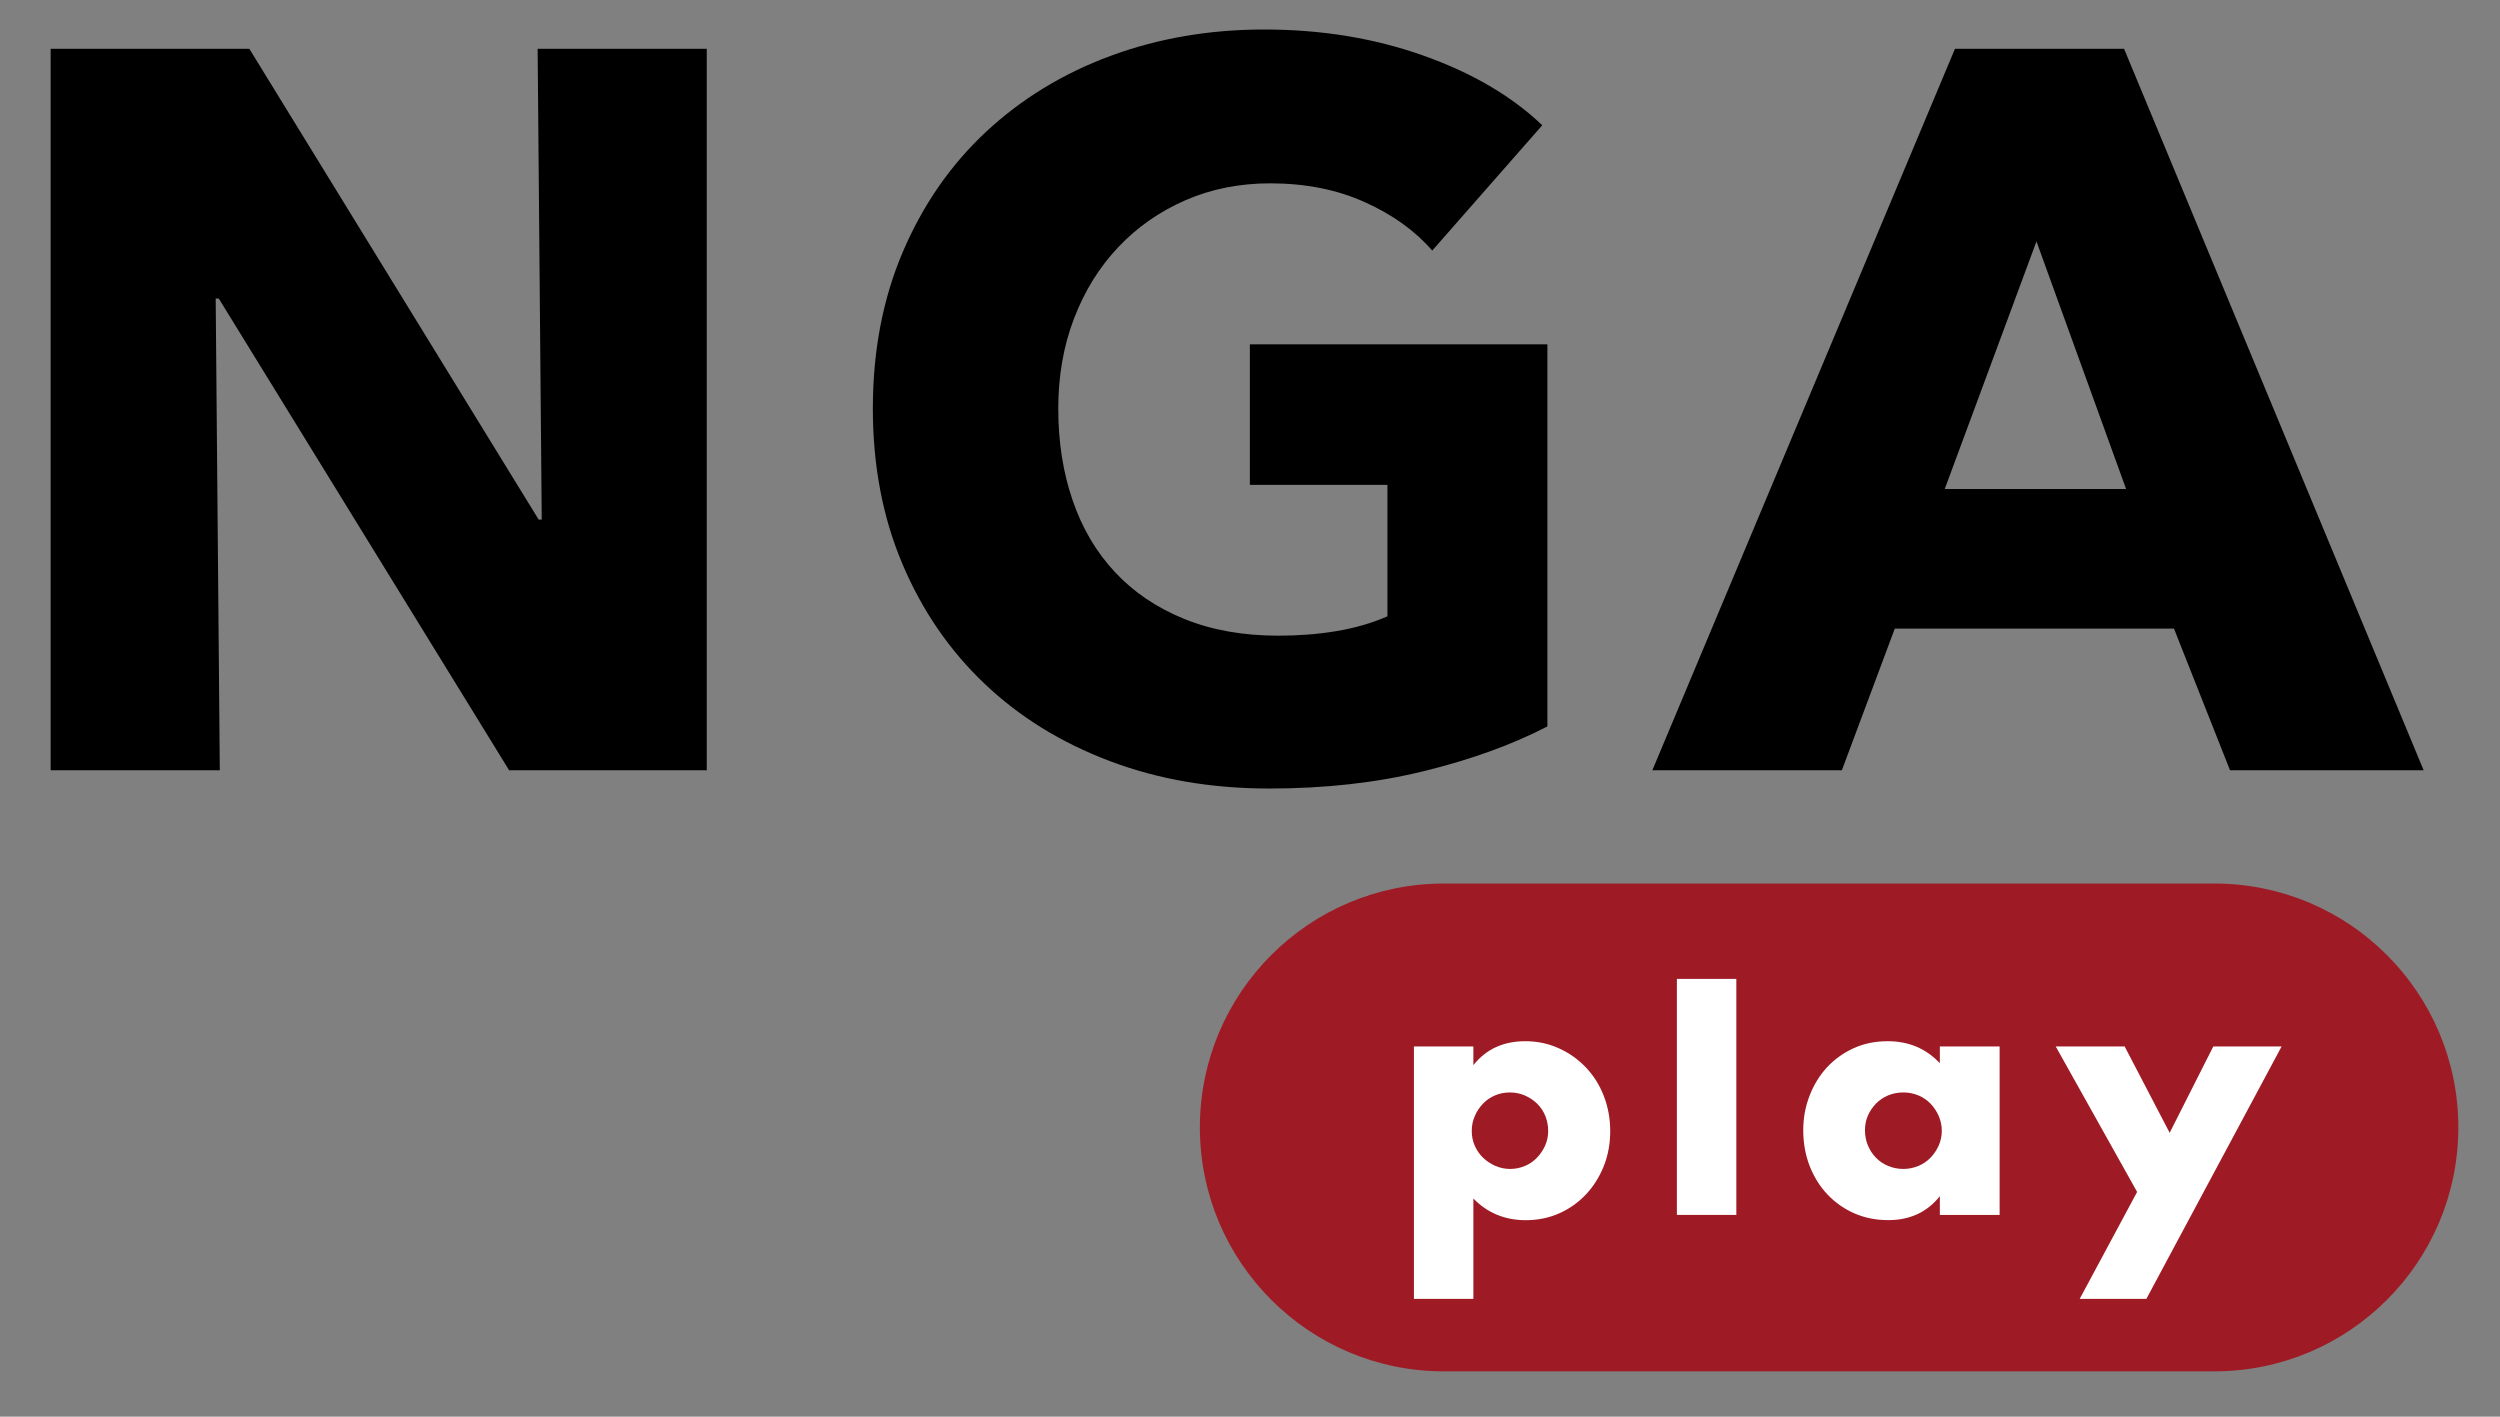 <?xml version="1.0" encoding="UTF-8"?>
<svg xmlns="http://www.w3.org/2000/svg" xmlns:xlink="http://www.w3.org/1999/xlink" width="150px" height="85px" viewBox="0 0 150 85" version="1.1">
  <rect x="0" y="0" width="150" height="85" fill="#808080" stroke="none"/>
  <g id="surface1">
    <path style=" stroke:none;fill-rule:nonzero;fill:rgb(61.961%,10.588%,14.51%);fill-opacity:1;" d="M 132.863 82.281 L 86.629 82.281 C 78.547 82.281 71.992 75.73 71.992 67.645 C 71.992 59.562 78.547 53.012 86.629 53.012 L 132.863 53.012 C 140.945 53.012 147.5 59.562 147.5 67.645 C 147.5 75.73 140.945 82.281 132.863 82.281 Z M 132.863 82.281 "></path>
    <path style=" stroke:none;fill-rule:nonzero;fill:rgb(0%,0%,0%);fill-opacity:1;" d="M 30.547 46.215 L 13.125 17.91 L 12.941 17.91 L 13.188 46.215 L 3.039 46.215 L 3.039 2.93 L 14.961 2.93 L 32.32 31.176 L 32.504 31.176 L 32.258 2.93 L 42.406 2.93 L 42.406 46.215 Z M 30.547 46.215 "></path>
    <path style=" stroke:none;fill-rule:nonzero;fill:rgb(0%,0%,0%);fill-opacity:1;" d="M 85.414 46.273 C 82.582 46.969 79.496 47.312 76.152 47.312 C 72.688 47.312 69.5 46.766 66.586 45.664 C 63.672 44.562 61.164 43.016 59.066 41.016 C 56.965 39.02 55.324 36.625 54.145 33.836 C 52.961 31.043 52.371 27.934 52.371 24.512 C 52.371 21.047 52.973 17.91 54.176 15.098 C 55.379 12.285 57.039 9.891 59.156 7.914 C 61.277 5.938 63.762 4.418 66.617 3.359 C 69.469 2.301 72.547 1.77 75.848 1.77 C 79.27 1.77 82.449 2.289 85.383 3.328 C 88.32 4.367 90.703 5.766 92.535 7.516 L 85.934 15.035 C 84.914 13.855 83.57 12.887 81.898 12.133 C 80.227 11.379 78.332 11 76.215 11 C 74.379 11 72.688 11.336 71.141 12.008 C 69.59 12.68 68.246 13.617 67.105 14.82 C 65.965 16.023 65.078 17.449 64.445 19.102 C 63.812 20.75 63.496 22.555 63.496 24.512 C 63.496 26.508 63.781 28.344 64.355 30.012 C 64.926 31.684 65.77 33.121 66.891 34.32 C 68.012 35.523 69.398 36.461 71.047 37.133 C 72.699 37.805 74.582 38.141 76.703 38.141 C 77.926 38.141 79.086 38.051 80.188 37.867 C 81.289 37.684 82.309 37.387 83.246 36.98 L 83.246 29.094 L 74.992 29.094 L 74.992 20.66 L 92.844 20.66 L 92.844 43.586 C 90.723 44.684 88.246 45.582 85.414 46.273 Z M 85.414 46.273 "></path>
    <path style=" stroke:none;fill-rule:nonzero;fill:rgb(0%,0%,0%);fill-opacity:1;" d="M 133.801 46.215 L 130.438 37.715 L 113.688 37.715 L 110.512 46.215 L 99.141 46.215 L 117.297 2.93 L 127.445 2.93 L 145.418 46.215 Z M 122.188 14.484 L 116.684 29.34 L 127.566 29.34 Z M 122.188 14.484 "></path>
    <path style=" stroke:none;fill-rule:nonzero;fill:rgb(100%,100%,100%);fill-opacity:1;" d="M 88.402 77.934 L 84.836 77.934 L 84.836 62.789 L 88.402 62.789 L 88.402 63.91 C 89.16 62.953 90.199 62.473 91.512 62.473 C 92.234 62.473 92.906 62.613 93.531 62.898 C 94.156 63.18 94.695 63.562 95.156 64.051 C 95.617 64.535 95.977 65.105 96.23 65.762 C 96.484 66.422 96.613 67.121 96.613 67.871 C 96.613 68.621 96.484 69.316 96.23 69.961 C 95.973 70.602 95.621 71.168 95.168 71.652 C 94.715 72.137 94.18 72.52 93.562 72.797 C 92.945 73.07 92.273 73.211 91.551 73.211 C 90.293 73.211 89.242 72.777 88.402 71.91 Z M 92.891 67.871 C 92.891 67.555 92.836 67.258 92.727 66.973 C 92.613 66.691 92.453 66.445 92.242 66.234 C 92.031 66.023 91.785 65.859 91.504 65.734 C 91.223 65.609 90.914 65.547 90.59 65.547 C 90.273 65.547 89.977 65.605 89.703 65.723 C 89.426 65.84 89.188 66.004 88.984 66.215 C 88.777 66.426 88.613 66.672 88.492 66.953 C 88.367 67.234 88.305 67.535 88.305 67.852 C 88.305 68.164 88.363 68.461 88.48 68.734 C 88.602 69.012 88.766 69.25 88.973 69.453 C 89.184 69.66 89.43 69.824 89.711 69.949 C 89.996 70.074 90.293 70.137 90.609 70.137 C 90.926 70.137 91.219 70.074 91.496 69.957 C 91.77 69.84 92.012 69.676 92.215 69.465 C 92.418 69.258 92.582 69.012 92.707 68.738 C 92.828 68.461 92.891 68.172 92.891 67.871 Z M 92.891 67.871 "></path>
    <path style=" stroke:none;fill-rule:nonzero;fill:rgb(100%,100%,100%);fill-opacity:1;" d="M 104.18 58.734 L 104.18 72.895 L 100.613 72.895 L 100.613 58.734 Z M 104.18 58.734 "></path>
    <path style=" stroke:none;fill-rule:nonzero;fill:rgb(100%,100%,100%);fill-opacity:1;" d="M 116.391 62.789 L 119.977 62.789 L 119.977 72.895 L 116.391 72.895 L 116.391 71.77 C 115.629 72.73 114.598 73.207 113.297 73.207 C 112.562 73.207 111.887 73.074 111.27 72.805 C 110.652 72.535 110.113 72.156 109.652 71.672 C 109.191 71.188 108.836 70.613 108.578 69.957 C 108.324 69.301 108.195 68.586 108.195 67.809 C 108.195 67.09 108.32 66.402 108.57 65.754 C 108.82 65.102 109.168 64.535 109.613 64.047 C 110.062 63.562 110.594 63.18 111.211 62.895 C 111.828 62.613 112.512 62.473 113.258 62.473 C 114.52 62.473 115.562 62.91 116.391 63.793 Z M 111.898 67.812 C 111.898 68.141 111.957 68.445 112.074 68.727 C 112.195 69.012 112.355 69.258 112.559 69.465 C 112.762 69.676 113.004 69.84 113.289 69.957 C 113.57 70.074 113.875 70.137 114.203 70.137 C 114.52 70.137 114.816 70.074 115.102 69.957 C 115.383 69.84 115.625 69.676 115.828 69.465 C 116.031 69.258 116.195 69.012 116.32 68.738 C 116.445 68.461 116.508 68.164 116.508 67.852 C 116.508 67.535 116.445 67.238 116.32 66.953 C 116.195 66.672 116.031 66.426 115.828 66.215 C 115.625 66.008 115.383 65.844 115.102 65.723 C 114.816 65.605 114.52 65.547 114.203 65.547 C 113.875 65.547 113.57 65.605 113.289 65.723 C 113.004 65.844 112.762 66.008 112.559 66.215 C 112.355 66.426 112.195 66.664 112.074 66.934 C 111.957 67.203 111.898 67.496 111.898 67.812 Z M 111.898 67.812 "></path>
    <path style=" stroke:none;fill-rule:nonzero;fill:rgb(100%,100%,100%);fill-opacity:1;" d="M 128.227 71.516 L 123.344 62.789 L 127.48 62.789 L 130.18 67.969 L 132.797 62.789 L 136.895 62.789 L 128.781 77.934 L 124.781 77.934 Z M 128.227 71.516 "></path>
  </g>
</svg>
